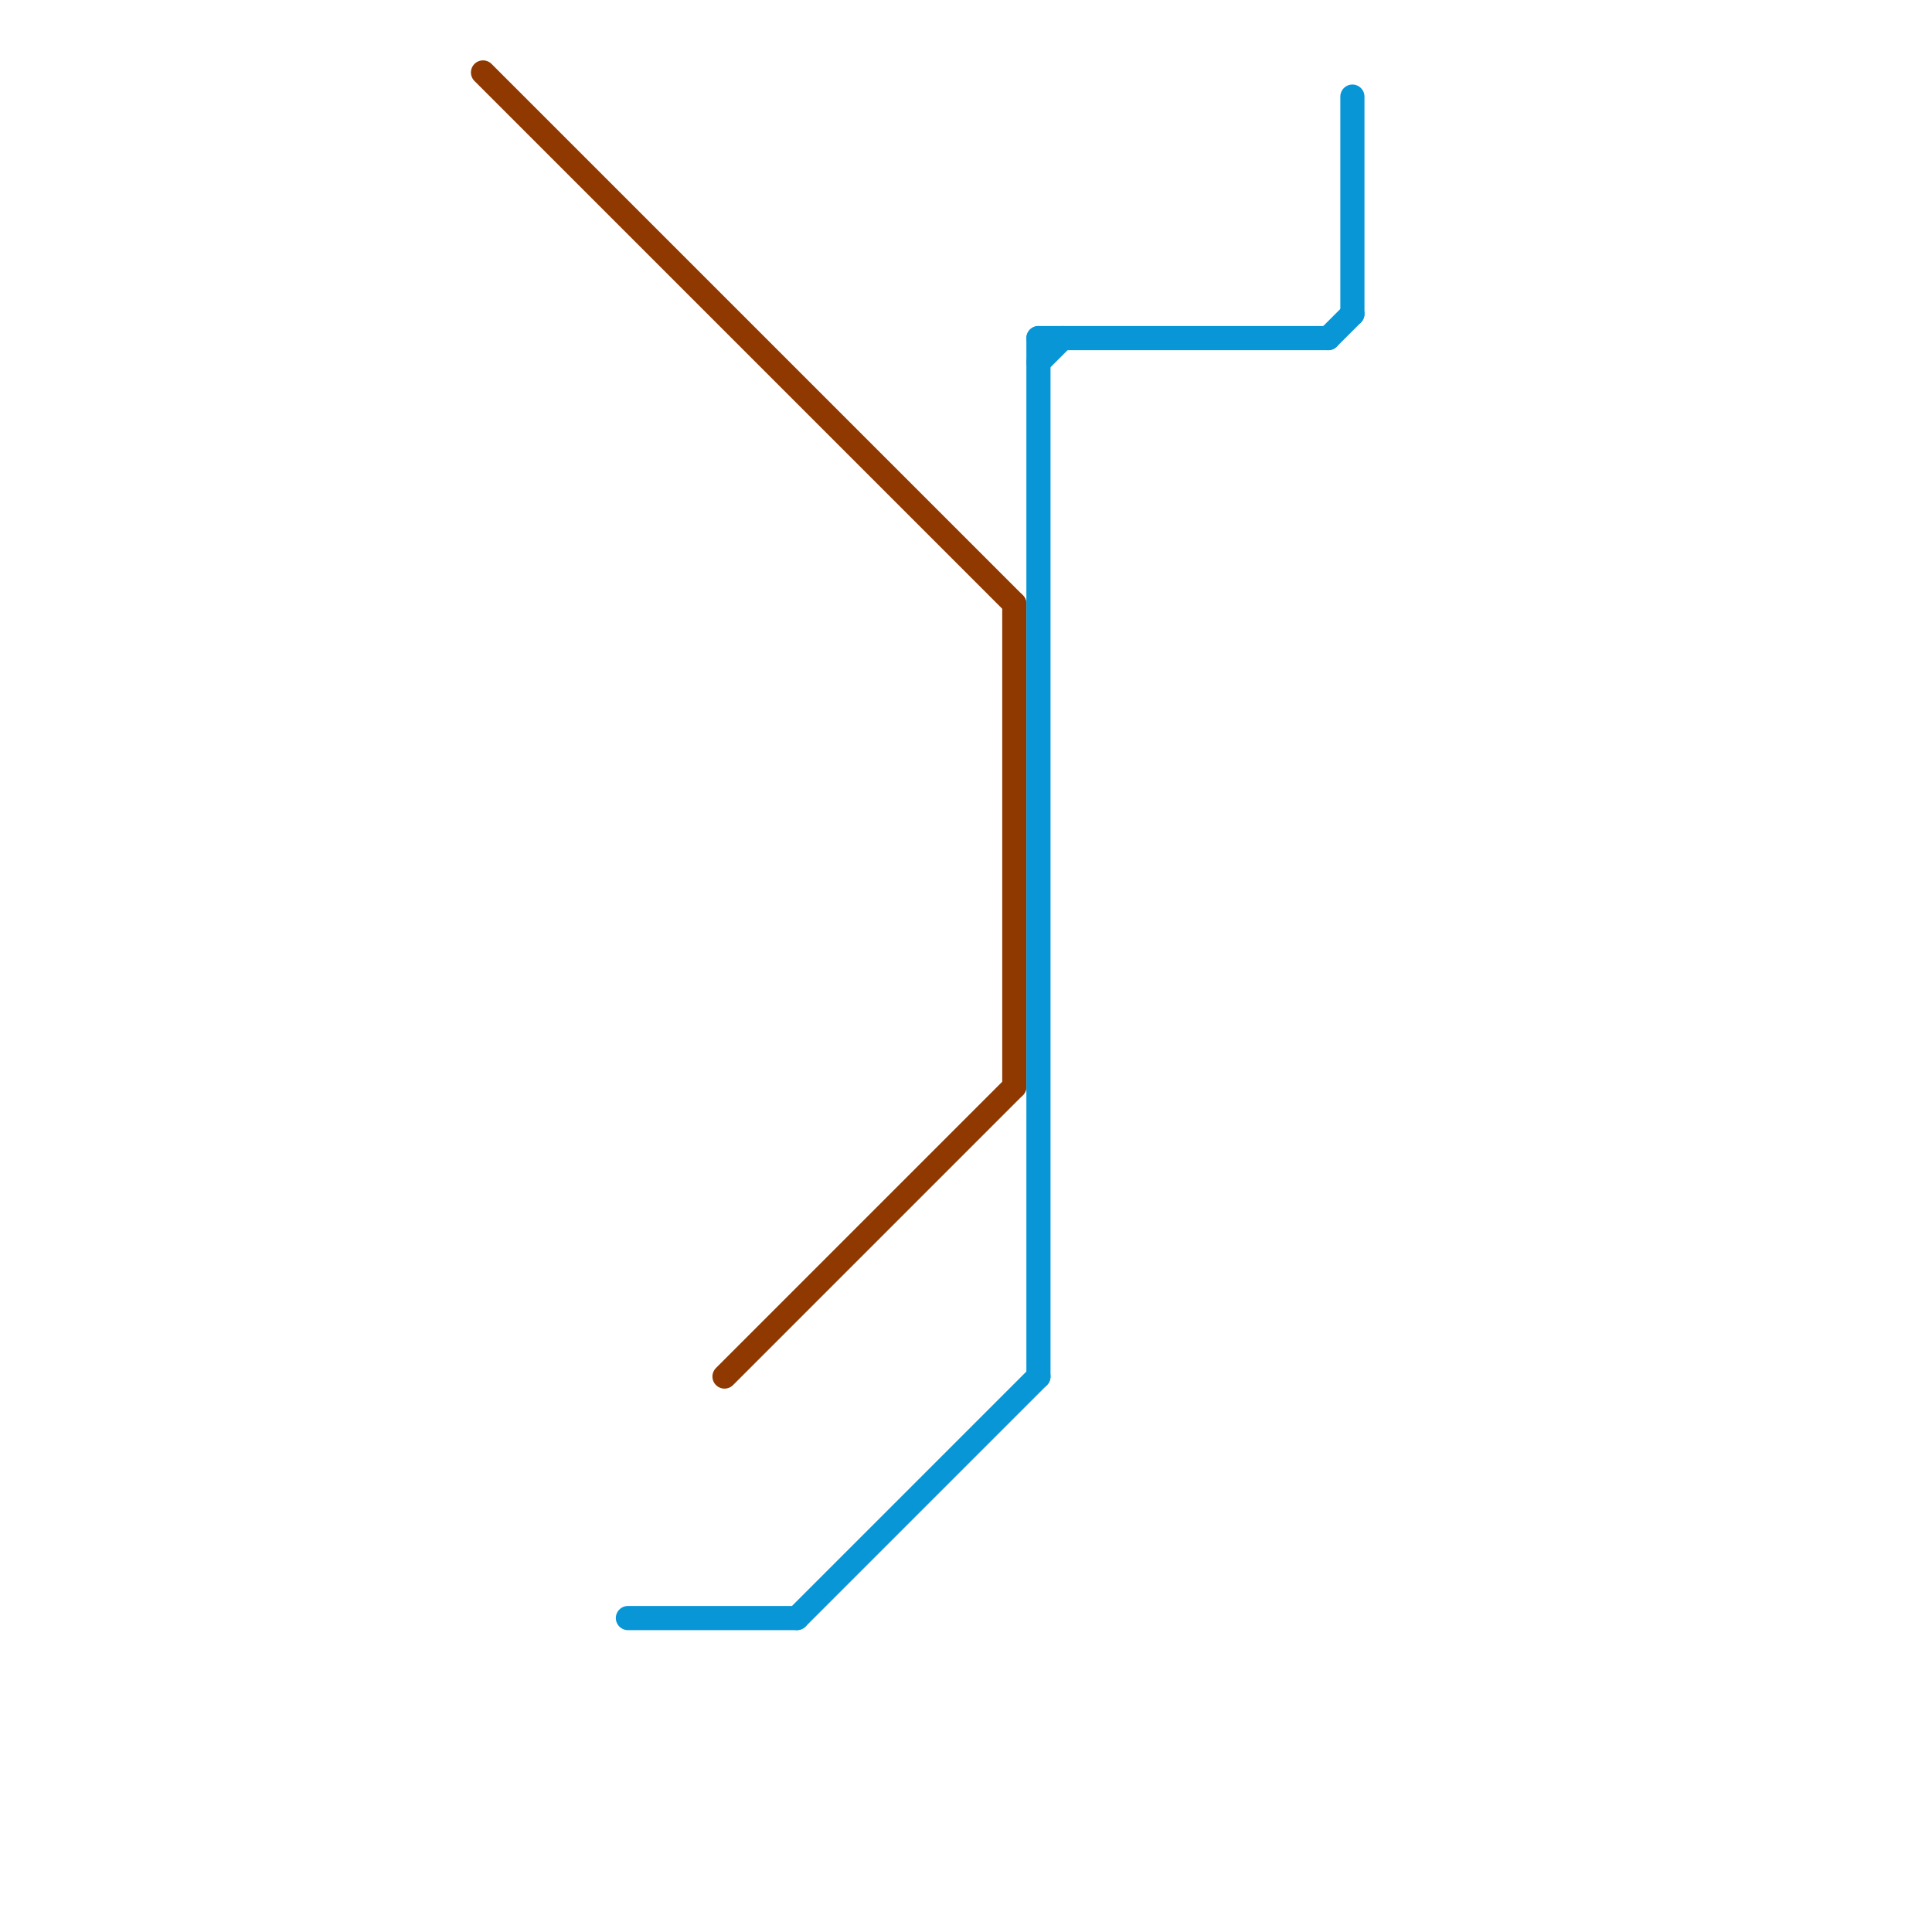 
<svg version="1.1" xmlns="http://www.w3.org/2000/svg" viewBox="0 0 80 80">
<style>text { font: 1px Helvetica; font-weight: 600; white-space: pre; dominant-baseline: central; } line { stroke-width: 1; fill: none; stroke-linecap: round; stroke-linejoin: round; } .c0 { stroke: #8f3900 } .c1 { stroke: #0896d7 }</style><defs><g id="wm-xf"><circle r="1.2" fill="#000"/><circle r="0.9" fill="#fff"/><circle r="0.6" fill="#000"/><circle r="0.3" fill="#fff"/></g><g id="wm"><circle r="0.6" fill="#000"/><circle r="0.3" fill="#fff"/></g></defs><line class="c0" x1="42" y1="25" x2="42" y2="45"/><line class="c0" x1="30" y1="57" x2="42" y2="45"/><line class="c0" x1="20" y1="3" x2="42" y2="25"/><line class="c1" x1="43" y1="14" x2="43" y2="57"/><line class="c1" x1="56" y1="4" x2="56" y2="13"/><line class="c1" x1="26" y1="67" x2="33" y2="67"/><line class="c1" x1="43" y1="14" x2="55" y2="14"/><line class="c1" x1="43" y1="15" x2="44" y2="14"/><line class="c1" x1="55" y1="14" x2="56" y2="13"/><line class="c1" x1="33" y1="67" x2="43" y2="57"/>
</svg>
